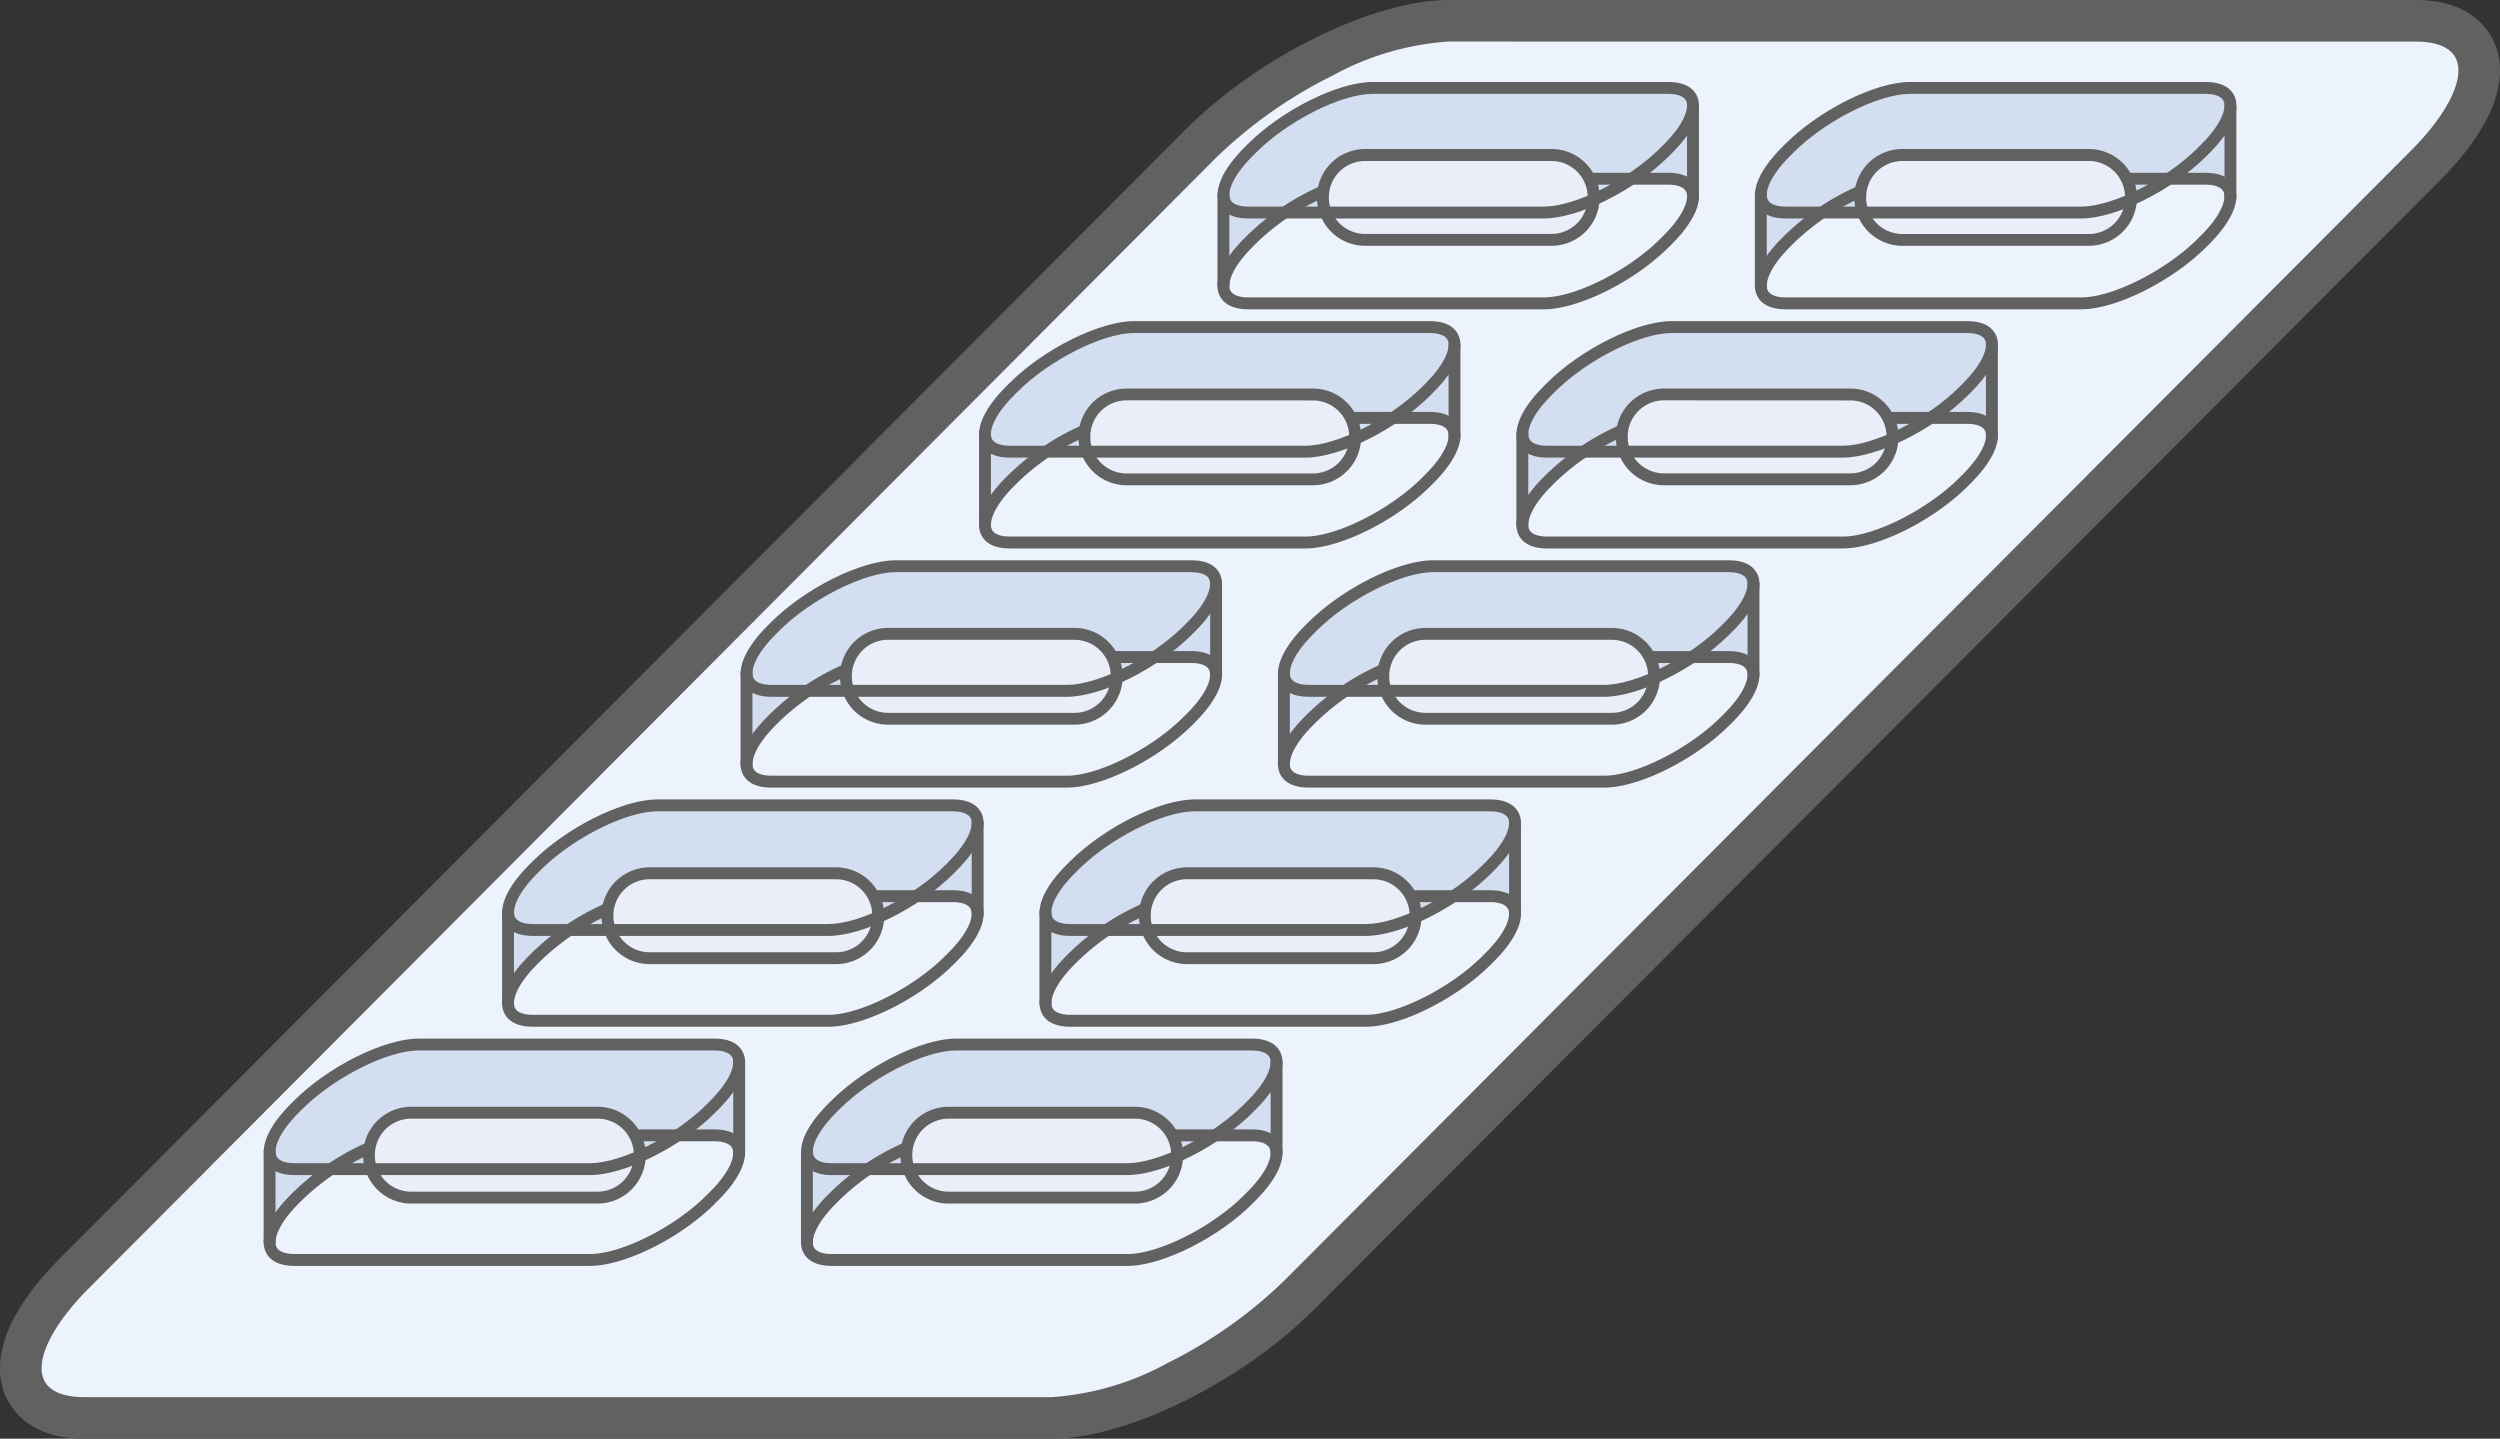 <?xml version="1.0" encoding="UTF-8"?>
<svg xmlns="http://www.w3.org/2000/svg" id="Group_9218" data-name="Group 9218" viewBox="0 0 145.965 84">
  <rect x="0" y="0" width="145.965" height="84" fill="#333333" stroke="none"/>
  <defs>
    <clipPath id="clip-path">
      <rect id="Rectangle_1494" data-name="Rectangle 1494" width="145.965" height="84" fill="none"></rect>
    </clipPath>
    <clipPath id="clip-path-3">
      <rect id="Rectangle_1483" data-name="Rectangle 1483" width="27.419" height="11.538" transform="translate(15.739 60.984)" fill="none"></rect>
    </clipPath>
    <clipPath id="clip-path-4">
      <rect id="Rectangle_1484" data-name="Rectangle 1484" width="27.419" height="11.538" transform="translate(47.114 60.984)" fill="none"></rect>
    </clipPath>
    <clipPath id="clip-path-5">
      <rect id="Rectangle_1485" data-name="Rectangle 1485" width="27.419" height="11.538" transform="translate(29.662 47.022)" fill="none"></rect>
    </clipPath>
    <clipPath id="clip-path-6">
      <rect id="Rectangle_1486" data-name="Rectangle 1486" width="27.419" height="11.538" transform="translate(61.037 47.022)" fill="none"></rect>
    </clipPath>
    <clipPath id="clip-path-7">
      <rect id="Rectangle_1487" data-name="Rectangle 1487" width="27.419" height="11.538" transform="translate(43.585 33.059)" fill="none"></rect>
    </clipPath>
    <clipPath id="clip-path-8">
      <rect id="Rectangle_1488" data-name="Rectangle 1488" width="27.419" height="11.538" transform="translate(74.961 33.059)" fill="none"></rect>
    </clipPath>
    <clipPath id="clip-path-9">
      <rect id="Rectangle_1489" data-name="Rectangle 1489" width="27.419" height="11.538" transform="translate(57.508 19.096)" fill="none"></rect>
    </clipPath>
    <clipPath id="clip-path-10">
      <rect id="Rectangle_1490" data-name="Rectangle 1490" width="27.42" height="11.538" transform="translate(88.883 19.096)" fill="none"></rect>
    </clipPath>
    <clipPath id="clip-path-11">
      <rect id="Rectangle_1491" data-name="Rectangle 1491" width="27.419" height="11.538" transform="translate(71.431 5.133)" fill="none"></rect>
    </clipPath>
    <clipPath id="clip-path-12">
      <rect id="Rectangle_1492" data-name="Rectangle 1492" width="27.42" height="11.538" transform="translate(102.806 5.133)" fill="none"></rect>
    </clipPath>
  </defs>
  <g id="Group_9217" data-name="Group 9217" clip-path="url(#clip-path)">
    <g id="Group_9216" data-name="Group 9216">
      <g id="Group_9215" data-name="Group 9215" clip-path="url(#clip-path)">
        <path id="Path_23212" data-name="Path 23212" d="M70.7,9.026c3.809-3.82,10.043-6.945,13.852-6.945h56.477c3.809,0,3.809,3.125,0,6.945L75.267,74.974c-3.809,3.819-10.042,6.946-13.851,6.946H4.938c-3.809,0-3.809-3.127,0-6.946Z" fill="#edf3fc"></path>
        <g id="Group_9187" data-name="Group 9187" style="mix-blend-mode: multiply;isolation: isolate">
          <g id="Group_9186" data-name="Group 9186">
            <g id="Group_9185" data-name="Group 9185" clip-path="url(#clip-path-3)">
              <path id="Path_23213" data-name="Path 23213" d="M41.7,60.984H24.453c-1.944,0-5.124,1.595-7.068,3.544l-.188.188a4.126,4.126,0,0,0-1.457,2.5v5.3h.014a4.051,4.051,0,0,1,1.443-2.5l.188-.189a12.873,12.873,0,0,1,1.935-1.57H34.445a10.562,10.562,0,0,0,5.117-1.973H41.7c.972,0,1.458.4,1.458,1.041v-5.3c0-.643-.485-1.043-1.458-1.043" fill="#d3def1"></path>
              <path id="Path_23214" data-name="Path 23214" d="M43.158,67.331v0Z" fill="#e5f0f7"></path>
            </g>
          </g>
        </g>
        <g id="Group_9190" data-name="Group 9190" style="mix-blend-mode: multiply;isolation: isolate">
          <g id="Group_9189" data-name="Group 9189">
            <g id="Group_9188" data-name="Group 9188" clip-path="url(#clip-path-4)">
              <path id="Path_23215" data-name="Path 23215" d="M73.076,60.984H55.828c-1.944,0-5.124,1.595-7.068,3.544l-.188.188a4.126,4.126,0,0,0-1.457,2.5v5.3h.014a4.051,4.051,0,0,1,1.443-2.5l.188-.189a12.873,12.873,0,0,1,1.935-1.57H65.82a10.562,10.562,0,0,0,5.117-1.973h2.139c.972,0,1.458.4,1.458,1.041v-5.3c0-.643-.485-1.043-1.458-1.043" fill="#d3def1"></path>
              <path id="Path_23216" data-name="Path 23216" d="M74.534,67.331v0Z" fill="#e5f0f7"></path>
            </g>
          </g>
        </g>
        <g id="Group_9193" data-name="Group 9193" style="mix-blend-mode: multiply;isolation: isolate">
          <g id="Group_9192" data-name="Group 9192">
            <g id="Group_9191" data-name="Group 9191" clip-path="url(#clip-path-5)">
              <path id="Path_23217" data-name="Path 23217" d="M55.624,47.022H38.376c-1.944,0-5.124,1.6-7.068,3.544l-.188.188a4.126,4.126,0,0,0-1.457,2.5v5.3h.014a4.053,4.053,0,0,1,1.443-2.5l.188-.189A12.868,12.868,0,0,1,33.243,54.3H48.368a10.562,10.562,0,0,0,5.117-1.973h2.139c.972,0,1.458.4,1.458,1.041v-5.3c0-.643-.485-1.042-1.458-1.042" fill="#d3def1"></path>
              <path id="Path_23218" data-name="Path 23218" d="M57.081,53.368v0Z" fill="#e5f0f7"></path>
            </g>
          </g>
        </g>
        <g id="Group_9196" data-name="Group 9196" style="mix-blend-mode: multiply;isolation: isolate">
          <g id="Group_9195" data-name="Group 9195">
            <g id="Group_9194" data-name="Group 9194" clip-path="url(#clip-path-6)">
              <path id="Path_23219" data-name="Path 23219" d="M87,47.022H69.751c-1.944,0-5.124,1.6-7.068,3.544l-.188.188a4.126,4.126,0,0,0-1.457,2.5v5.3h.014a4.053,4.053,0,0,1,1.443-2.5l.188-.189A12.869,12.869,0,0,1,64.618,54.3H79.743a10.562,10.562,0,0,0,5.117-1.973H87c.972,0,1.458.4,1.458,1.041v-5.3c0-.643-.485-1.042-1.458-1.042" fill="#d3def1"></path>
              <path id="Path_23220" data-name="Path 23220" d="M88.457,53.368v0Z" fill="#e5f0f7"></path>
            </g>
          </g>
        </g>
        <g id="Group_9199" data-name="Group 9199" style="mix-blend-mode: multiply;isolation: isolate">
          <g id="Group_9198" data-name="Group 9198">
            <g id="Group_9197" data-name="Group 9197" clip-path="url(#clip-path-7)">
              <path id="Path_23221" data-name="Path 23221" d="M69.547,33.059H52.3c-1.944,0-5.124,1.6-7.068,3.544l-.188.188a4.126,4.126,0,0,0-1.457,2.5v5.3H43.6a4.051,4.051,0,0,1,1.443-2.5l.188-.189a12.874,12.874,0,0,1,1.935-1.57H62.291a10.562,10.562,0,0,0,5.117-1.973h2.139c.972,0,1.458.4,1.458,1.041V34.1c0-.644-.485-1.043-1.458-1.043" fill="#d3def1"></path>
              <path id="Path_23222" data-name="Path 23222" d="M71,39.4v0Z" fill="#e5f0f7"></path>
            </g>
          </g>
        </g>
        <g id="Group_9202" data-name="Group 9202" style="mix-blend-mode: multiply;isolation: isolate">
          <g id="Group_9201" data-name="Group 9201">
            <g id="Group_9200" data-name="Group 9200" clip-path="url(#clip-path-8)">
              <path id="Path_23223" data-name="Path 23223" d="M100.922,33.059H83.674c-1.944,0-5.124,1.6-7.068,3.544l-.188.188a4.126,4.126,0,0,0-1.457,2.5v5.3h.014a4.051,4.051,0,0,1,1.443-2.5l.188-.189a12.874,12.874,0,0,1,1.935-1.57H93.666a10.562,10.562,0,0,0,5.117-1.973h2.139c.972,0,1.458.4,1.458,1.041V34.1c0-.644-.485-1.043-1.458-1.043" fill="#d3def1"></path>
              <path id="Path_23224" data-name="Path 23224" d="M102.38,39.4v0Z" fill="#e5f0f7"></path>
            </g>
          </g>
        </g>
        <g id="Group_9205" data-name="Group 9205" style="mix-blend-mode: multiply;isolation: isolate">
          <g id="Group_9204" data-name="Group 9204">
            <g id="Group_9203" data-name="Group 9203" clip-path="url(#clip-path-9)">
              <path id="Path_23225" data-name="Path 23225" d="M83.47,19.1H66.222c-1.944,0-5.124,1.595-7.068,3.544l-.188.188a4.131,4.131,0,0,0-1.457,2.5v5.3h.014a4.053,4.053,0,0,1,1.443-2.5l.188-.189a12.931,12.931,0,0,1,1.935-1.569H76.214A10.562,10.562,0,0,0,81.331,24.4H83.47c.972,0,1.458.4,1.458,1.041v-5.3c0-.642-.485-1.042-1.458-1.042" fill="#d3def1"></path>
              <path id="Path_23226" data-name="Path 23226" d="M84.927,25.442v0Z" fill="#e5f0f7"></path>
            </g>
          </g>
        </g>
        <g id="Group_9208" data-name="Group 9208" style="mix-blend-mode: multiply;isolation: isolate">
          <g id="Group_9207" data-name="Group 9207">
            <g id="Group_9206" data-name="Group 9206" clip-path="url(#clip-path-10)">
              <path id="Path_23227" data-name="Path 23227" d="M114.845,19.1H97.6c-1.944,0-5.124,1.595-7.068,3.544l-.188.188a4.131,4.131,0,0,0-1.457,2.5v5.3H88.9a4.053,4.053,0,0,1,1.443-2.5l.188-.189a12.931,12.931,0,0,1,1.935-1.569h15.125a10.562,10.562,0,0,0,5.117-1.973h2.139c.972,0,1.458.4,1.458,1.041v-5.3c0-.642-.485-1.042-1.458-1.042" fill="#d3def1"></path>
              <path id="Path_23228" data-name="Path 23228" d="M116.3,25.442v0Z" fill="#e5f0f7"></path>
            </g>
          </g>
        </g>
        <g id="Group_9211" data-name="Group 9211" style="mix-blend-mode: multiply;isolation: isolate">
          <g id="Group_9210" data-name="Group 9210">
            <g id="Group_9209" data-name="Group 9209" clip-path="url(#clip-path-11)">
              <path id="Path_23229" data-name="Path 23229" d="M97.393,5.133H80.145c-1.944,0-5.124,1.6-7.069,3.544l-.187.188a4.131,4.131,0,0,0-1.457,2.5v5.3h.014a4.051,4.051,0,0,1,1.443-2.5l.187-.189a12.883,12.883,0,0,1,1.936-1.57H90.137a10.562,10.562,0,0,0,5.117-1.973h2.139c.972,0,1.458.4,1.458,1.041v-5.3c0-.643-.485-1.043-1.458-1.043" fill="#d3def1"></path>
              <path id="Path_23230" data-name="Path 23230" d="M98.85,11.479v0Z" fill="#e5f0f7"></path>
            </g>
          </g>
        </g>
        <g id="Group_9214" data-name="Group 9214" style="mix-blend-mode: multiply;isolation: isolate">
          <g id="Group_9213" data-name="Group 9213">
            <g id="Group_9212" data-name="Group 9212" clip-path="url(#clip-path-12)">
              <path id="Path_23231" data-name="Path 23231" d="M128.768,5.133H111.52c-1.944,0-5.124,1.6-7.068,3.544l-.188.188a4.131,4.131,0,0,0-1.457,2.5v5.3h.014a4.051,4.051,0,0,1,1.443-2.5l.188-.189a12.873,12.873,0,0,1,1.935-1.57h15.125a10.562,10.562,0,0,0,5.117-1.973h2.139c.972,0,1.458.4,1.458,1.041v-5.3c0-.643-.485-1.043-1.458-1.043" fill="#d3def1"></path>
              <path id="Path_23232" data-name="Path 23232" d="M130.226,11.479v0Z" fill="#e5f0f7"></path>
            </g>
          </g>
        </g>
        <path id="Path_23233" data-name="Path 23233" d="M84.549,1.734h56.477c2,0,2.753.806,3.034,1.482.607,1.462-.409,3.669-2.788,6.055L75.513,75.219c-3.876,3.886-10.2,7.048-14.1,7.048H4.938c-2,0-2.753-.806-3.033-1.483-.607-1.463.409-3.67,2.788-6.055L70.451,8.781C74.326,4.9,80.65,1.734,84.549,1.734ZM61.416,81.573a16.325,16.325,0,0,0,6.77-2,26.91,26.91,0,0,0,6.835-4.84L140.78,8.781c2.107-2.113,3.118-4.143,2.638-5.3-.362-.872-1.5-1.054-2.393-1.054H84.549a16.33,16.33,0,0,0-6.77,2,26.887,26.887,0,0,0-6.836,4.84L5.184,75.219c-2.107,2.113-3.118,4.143-2.638,5.3.362.872,1.5,1.055,2.392,1.055Z" fill="#626161"></path>
        <path id="Path_23234" data-name="Path 23234" d="M90.137,18.059H72.889c-1.114,0-1.542-.468-1.705-.861-.337-.813.195-2.006,1.459-3.275l.188-.188a14.394,14.394,0,0,1,4.292-2.882.347.347,0,1,1,.277.636,13.675,13.675,0,0,0-4.078,2.736l-.188.188c-1.227,1.231-1.472,2.126-1.31,2.518.156.377.734.433,1.064.433H90.137c1.838,0,4.962-1.576,6.821-3.442l.188-.188c1.227-1.23,1.472-2.126,1.31-2.518-.156-.377-.734-.433-1.064-.433h-4.6a.347.347,0,1,1,0-.694h4.6c1.114,0,1.542.468,1.705.861.337.813-.195,2.006-1.459,3.275l-.188.188C95.447,16.423,92.166,18.059,90.137,18.059Z" fill="#626161"></path>
        <path id="Path_23235" data-name="Path 23235" d="M76.214,32.022H58.966c-1.114,0-1.542-.468-1.705-.861-.337-.813.195-2.006,1.459-3.275l.188-.188a14.425,14.425,0,0,1,4.3-2.883.347.347,0,0,1,.278.636A13.706,13.706,0,0,0,59.4,28.188l-.188.188c-1.227,1.231-1.472,2.126-1.31,2.518.156.377.734.433,1.064.433H76.214c1.838,0,4.962-1.576,6.822-3.442l.188-.188c1.227-1.23,1.472-2.126,1.309-2.518-.156-.377-.733-.433-1.063-.433H78.862a.347.347,0,1,1,0-.694H83.47c1.113,0,1.541.468,1.7.861.337.813-.194,2.007-1.459,3.275l-.188.188C81.524,30.386,78.243,32.022,76.214,32.022Z" fill="#626161"></path>
        <path id="Path_23236" data-name="Path 23236" d="M62.291,45.985H45.043c-1.114,0-1.542-.468-1.705-.861-.337-.813.195-2.006,1.459-3.275l.188-.188a14.4,14.4,0,0,1,4.3-2.884.347.347,0,0,1,.277.636,13.882,13.882,0,0,0-4.083,2.738l-.188.188c-1.227,1.231-1.472,2.126-1.31,2.518.156.377.734.433,1.064.433H62.291c1.838,0,4.962-1.576,6.821-3.442l.188-.188c1.227-1.23,1.472-2.126,1.31-2.518-.157-.377-.734-.433-1.064-.433H64.931a.347.347,0,0,1,0-.694h4.615c1.114,0,1.542.468,1.705.861.337.813-.195,2.006-1.459,3.275l-.188.188C67.6,44.349,64.32,45.985,62.291,45.985Z" fill="#626161"></path>
        <path id="Path_23237" data-name="Path 23237" d="M48.368,59.947H31.12c-1.114,0-1.542-.468-1.705-.861-.337-.813.195-2.006,1.459-3.275l.188-.188a14.37,14.37,0,0,1,4.3-2.885.347.347,0,0,1,.277.636,13.851,13.851,0,0,0-4.087,2.739l-.188.188c-1.227,1.231-1.472,2.126-1.31,2.518.156.377.734.433,1.064.433H48.368c1.838,0,4.962-1.576,6.821-3.442l.188-.188c1.227-1.23,1.472-2.126,1.31-2.518-.157-.377-.734-.433-1.064-.433H51a.347.347,0,1,1,0-.694h4.624c1.114,0,1.542.468,1.705.861.337.813-.195,2.006-1.459,3.275l-.188.188C53.678,58.311,50.4,59.947,48.368,59.947Z" fill="#626161"></path>
        <path id="Path_23238" data-name="Path 23238" d="M34.445,73.911H17.2c-1.114,0-1.542-.468-1.705-.861-.337-.813.195-2.006,1.459-3.275l.188-.188a14.4,14.4,0,0,1,4.3-2.886.347.347,0,0,1,.277.636,13.881,13.881,0,0,0-4.089,2.74l-.188.188c-1.227,1.231-1.472,2.126-1.31,2.518.156.377.734.433,1.064.433H34.445c1.838,0,4.962-1.576,6.822-3.442l.188-.188c1.227-1.23,1.472-2.126,1.309-2.518-.156-.377-.733-.433-1.063-.433H37.069a.347.347,0,1,1,0-.694H41.7c1.113,0,1.541.468,1.7.861.337.813-.194,2.007-1.459,3.275l-.188.188C39.755,72.275,36.474,73.911,34.445,73.911Z" fill="#626161"></path>
        <path id="Path_23239" data-name="Path 23239" d="M121.513,18.059H104.265c-1.114,0-1.542-.468-1.705-.861-.337-.813.195-2.006,1.459-3.275l.188-.188a14.394,14.394,0,0,1,4.292-2.882.347.347,0,1,1,.277.636,13.675,13.675,0,0,0-4.078,2.736l-.188.188c-1.227,1.231-1.472,2.126-1.31,2.518.156.377.734.433,1.064.433h17.248c1.838,0,4.962-1.576,6.821-3.442l.188-.188c1.227-1.23,1.472-2.126,1.31-2.518-.156-.377-.734-.433-1.064-.433h-4.6a.347.347,0,1,1,0-.694h4.6c1.114,0,1.542.468,1.705.861.337.813-.195,2.006-1.459,3.275l-.188.188C126.823,16.423,123.542,18.059,121.513,18.059Z" fill="#626161"></path>
        <path id="Path_23240" data-name="Path 23240" d="M107.59,32.022H90.342c-1.114,0-1.542-.468-1.705-.861-.337-.813.195-2.006,1.459-3.275l.188-.188a14.424,14.424,0,0,1,4.293-2.883.347.347,0,1,1,.278.636,13.905,13.905,0,0,0-4.08,2.737l-.188.188c-1.227,1.231-1.472,2.126-1.31,2.518.156.377.734.433,1.064.433H107.59c1.838,0,4.962-1.576,6.821-3.442l.188-.188c1.227-1.23,1.472-2.126,1.31-2.518-.156-.377-.734-.433-1.064-.433h-4.607a.347.347,0,1,1,0-.694h4.607c1.114,0,1.542.468,1.705.861.337.813-.195,2.006-1.459,3.275l-.188.188C112.9,30.386,109.619,32.022,107.59,32.022Z" fill="#626161"></path>
        <path id="Path_23241" data-name="Path 23241" d="M93.666,45.985H76.418c-1.114,0-1.542-.468-1.705-.861-.337-.813.195-2.006,1.459-3.275l.188-.188a14.393,14.393,0,0,1,4.3-2.884.347.347,0,1,1,.277.636,13.875,13.875,0,0,0-4.084,2.738l-.188.188c-1.227,1.231-1.472,2.126-1.31,2.518.156.377.734.433,1.064.433H93.666c1.838,0,4.962-1.576,6.822-3.442l.188-.188c1.227-1.23,1.472-2.126,1.31-2.518-.157-.377-.734-.433-1.064-.433H96.306a.347.347,0,0,1,0-.694h4.616c1.114,0,1.542.468,1.705.861.337.813-.195,2.006-1.459,3.275l-.188.188C98.976,44.349,95.695,45.985,93.666,45.985Z" fill="#626161"></path>
        <path id="Path_23242" data-name="Path 23242" d="M79.744,59.947H62.5c-1.114,0-1.542-.468-1.705-.861-.337-.813.195-2.006,1.459-3.275l.188-.188a14.416,14.416,0,0,1,4.3-2.885.347.347,0,1,1,.277.636,13.9,13.9,0,0,0-4.086,2.739l-.188.188c-1.227,1.231-1.472,2.126-1.31,2.518.156.377.734.433,1.064.433H79.744c1.838,0,4.962-1.576,6.821-3.442l.188-.188c1.227-1.23,1.472-2.126,1.31-2.518-.157-.377-.734-.433-1.064-.433H82.375a.347.347,0,1,1,0-.694H87c1.114,0,1.542.468,1.705.861.337.813-.195,2.006-1.46,3.275l-.188.188C85.054,58.311,81.773,59.947,79.744,59.947Z" fill="#626161"></path>
        <path id="Path_23243" data-name="Path 23243" d="M65.821,73.911H48.573c-1.114,0-1.542-.468-1.705-.861-.337-.813.195-2.006,1.459-3.275l.187-.188a14.393,14.393,0,0,1,4.3-2.886.347.347,0,1,1,.277.636,13.673,13.673,0,0,0-4.09,2.74l-.187.188c-1.228,1.232-1.473,2.127-1.31,2.519.156.377.734.433,1.064.433H65.821c1.837,0,4.961-1.576,6.821-3.442l.188-.188c1.227-1.23,1.472-2.126,1.31-2.518-.156-.377-.734-.433-1.064-.433H68.444a.347.347,0,0,1,0-.694h4.632c1.114,0,1.542.468,1.705.861.337.813-.195,2.006-1.459,3.275l-.188.188C71.13,72.275,67.849,73.911,65.821,73.911Z" fill="#626161"></path>
        <path id="Line_54" data-name="Line 54" d="M0,5.65A.347.347,0,0,1-.347,5.3V0A.347.347,0,0,1,0-.347.347.347,0,0,1,.347,0V5.3A.347.347,0,0,1,0,5.65Z" transform="translate(43.158 62.028)" fill="#626161"></path>
        <path id="Line_55" data-name="Line 55" d="M0,5.539a.347.347,0,0,1-.347-.347V0A.347.347,0,0,1,0-.347.347.347,0,0,1,.347,0V5.192A.347.347,0,0,1,0,5.539Z" transform="translate(47.114 67.331)" fill="#626161"></path>
        <path id="Line_56" data-name="Line 56" d="M0,5.65A.347.347,0,0,1-.347,5.3V0A.347.347,0,0,1,0-.347.347.347,0,0,1,.347,0V5.3A.347.347,0,0,1,0,5.65Z" transform="translate(74.534 62.028)" fill="#626161"></path>
        <path id="Line_57" data-name="Line 57" d="M0,5.65A.347.347,0,0,1-.347,5.3V0A.347.347,0,0,1,0-.347.347.347,0,0,1,.347,0V5.3A.347.347,0,0,1,0,5.65Z" transform="translate(15.739 67.22)" fill="#626161"></path>
        <path id="Line_58" data-name="Line 58" d="M0,5.65A.347.347,0,0,1-.347,5.3V0A.347.347,0,0,1,0-.347.347.347,0,0,1,.347,0V5.3A.347.347,0,0,1,0,5.65Z" transform="translate(29.662 53.258)" fill="#626161"></path>
        <path id="Line_59" data-name="Line 59" d="M0,5.65A.347.347,0,0,1-.347,5.3V0A.347.347,0,0,1,0-.347.347.347,0,0,1,.347,0V5.3A.347.347,0,0,1,0,5.65Z" transform="translate(57.081 48.064)" fill="#626161"></path>
        <path id="Line_60" data-name="Line 60" d="M0,5.65A.347.347,0,0,1-.347,5.3V0A.347.347,0,0,1,0-.347.347.347,0,0,1,.347,0V5.3A.347.347,0,0,1,0,5.65Z" transform="translate(61.037 53.257)" fill="#626161"></path>
        <path id="Line_61" data-name="Line 61" d="M0,5.649A.347.347,0,0,1-.347,5.3V0A.347.347,0,0,1,0-.347.347.347,0,0,1,.347,0V5.3A.347.347,0,0,1,0,5.649Z" transform="translate(88.457 48.064)" fill="#626161"></path>
        <path id="Line_62" data-name="Line 62" d="M0,5.65A.347.347,0,0,1-.347,5.3V0A.347.347,0,0,1,0-.347.347.347,0,0,1,.347,0V5.3A.347.347,0,0,1,0,5.65Z" transform="translate(71.004 34.1)" fill="#626161"></path>
        <path id="Line_63" data-name="Line 63" d="M0,5.652a.347.347,0,0,1-.347-.347V0A.347.347,0,0,1,0-.347.347.347,0,0,1,.347,0V5.305A.347.347,0,0,1,0,5.652Z" transform="translate(74.961 39.293)" fill="#626161"></path>
        <path id="Line_64" data-name="Line 64" d="M0,5.65A.347.347,0,0,1-.347,5.3V0A.347.347,0,0,1,0-.347.347.347,0,0,1,.347,0V5.3A.347.347,0,0,1,0,5.65Z" transform="translate(102.38 34.101)" fill="#626161"></path>
        <path id="Line_65" data-name="Line 65" d="M0,5.65A.347.347,0,0,1-.347,5.3V0A.347.347,0,0,1,0-.347.347.347,0,0,1,.347,0V5.3A.347.347,0,0,1,0,5.65Z" transform="translate(43.585 39.296)" fill="#626161"></path>
        <path id="Line_66" data-name="Line 66" d="M0,5.678a.347.347,0,0,1-.347-.347V0A.347.347,0,0,1,0-.347.347.347,0,0,1,.347,0V5.331A.347.347,0,0,1,0,5.678Z" transform="translate(57.508 25.303)" fill="#626161"></path>
        <path id="Line_67" data-name="Line 67" d="M0,5.652a.347.347,0,0,1-.347-.347V0A.347.347,0,0,1,0-.347.347.347,0,0,1,.347,0V5.305A.347.347,0,0,1,0,5.652Z" transform="translate(84.922 20.201)" fill="#626161"></path>
        <path id="Line_68" data-name="Line 68" d="M0,5.639a.347.347,0,0,1-.347-.347V0A.347.347,0,0,1,0-.347.347.347,0,0,1,.347,0V5.292A.347.347,0,0,1,0,5.639Z" transform="translate(88.883 25.341)" fill="#626161"></path>
        <path id="Line_69" data-name="Line 69" d="M0,5.652A.347.347,0,0,1-.347,5.3V0A.347.347,0,0,1,0-.347.347.347,0,0,1,.348,0v5.3A.347.347,0,0,1,0,5.652Z" transform="translate(116.297 20.201)" fill="#626161"></path>
        <path id="Line_70" data-name="Line 70" d="M0,5.64a.347.347,0,0,1-.347-.347V0A.347.347,0,0,1,0-.347.347.347,0,0,1,.347,0V5.293A.347.347,0,0,1,0,5.64Z" transform="translate(98.846 6.233)" fill="#626161"></path>
        <path id="Line_71" data-name="Line 71" d="M0,5.64a.347.347,0,0,1-.347-.347V0A.347.347,0,0,1,0-.347.347.347,0,0,1,.347,0V5.293A.347.347,0,0,1,0,5.64Z" transform="translate(130.226 6.233)" fill="#626161"></path>
        <path id="Line_72" data-name="Line 72" d="M0,5.68a.347.347,0,0,1-.347-.347V0A.347.347,0,0,1,0-.347.347.347,0,0,1,.347,0V5.333A.347.347,0,0,1,0,5.68Z" transform="translate(102.807 11.338)" fill="#626161"></path>
        <path id="Line_73" data-name="Line 73" d="M0,5.65A.347.347,0,0,1-.347,5.3V0A.347.347,0,0,1,0-.347.347.347,0,0,1,.347,0V5.3A.347.347,0,0,1,0,5.65Z" transform="translate(71.431 11.368)" fill="#626161"></path>
        <path id="Path_23244" data-name="Path 23244" d="M93.046,11.537a2.471,2.471,0,0,1-2.46,2.468H79.7a2.471,2.471,0,0,1-2.46-2.468v-.023A2.47,2.47,0,0,1,79.7,9.048h10.89a2.47,2.47,0,0,1,2.46,2.466Z" fill="#e9eef8"></path>
        <path id="Path_23245" data-name="Path 23245" d="M90.586,14.352H79.7a2.814,2.814,0,0,1-2.807-2.815v-.023A2.813,2.813,0,0,1,79.7,8.7h10.89a2.813,2.813,0,0,1,2.807,2.813v.023A2.814,2.814,0,0,1,90.586,14.352ZM79.7,9.4a2.118,2.118,0,0,0-2.113,2.119v.023A2.119,2.119,0,0,0,79.7,13.658h10.89A2.119,2.119,0,0,0,92.7,11.537v-.023A2.118,2.118,0,0,0,90.586,9.4Z" fill="#626161"></path>
        <path id="Path_23246" data-name="Path 23246" d="M124.421,11.537a2.471,2.471,0,0,1-2.46,2.468h-10.89a2.471,2.471,0,0,1-2.46-2.468v-.023a2.47,2.47,0,0,1,2.46-2.466h10.89a2.47,2.47,0,0,1,2.46,2.466Z" fill="#e9eef8"></path>
        <path id="Path_23247" data-name="Path 23247" d="M121.961,14.352h-10.89a2.814,2.814,0,0,1-2.807-2.815v-.023A2.813,2.813,0,0,1,111.071,8.7h10.89a2.813,2.813,0,0,1,2.807,2.813v.023A2.814,2.814,0,0,1,121.961,14.352ZM111.071,9.4a2.118,2.118,0,0,0-2.113,2.119v.023a2.119,2.119,0,0,0,2.113,2.121h10.89a2.119,2.119,0,0,0,2.113-2.121v-.023A2.118,2.118,0,0,0,121.961,9.4Z" fill="#626161"></path>
        <path id="Path_23248" data-name="Path 23248" d="M79.123,25.518a2.471,2.471,0,0,1-2.46,2.467H65.773a2.471,2.471,0,0,1-2.46-2.467V25.5a2.471,2.471,0,0,1,2.46-2.467h10.89a2.471,2.471,0,0,1,2.46,2.467Z" fill="#e9eef8"></path>
        <path id="Path_23249" data-name="Path 23249" d="M76.663,28.332H65.773a2.814,2.814,0,0,1-2.807-2.814V25.5a2.814,2.814,0,0,1,2.807-2.814h10.89A2.814,2.814,0,0,1,79.47,25.5v.023A2.814,2.814,0,0,1,76.663,28.332Zm-10.89-4.957A2.119,2.119,0,0,0,63.66,25.5v.023a2.119,2.119,0,0,0,2.113,2.12h10.89a2.119,2.119,0,0,0,2.113-2.12V25.5a2.119,2.119,0,0,0-2.113-2.12Z" fill="#626161"></path>
        <path id="Path_23250" data-name="Path 23250" d="M110.5,25.518a2.471,2.471,0,0,1-2.46,2.467H97.148a2.471,2.471,0,0,1-2.46-2.467V25.5a2.471,2.471,0,0,1,2.46-2.467h10.89A2.471,2.471,0,0,1,110.5,25.5Z" fill="#e9eef8"></path>
        <path id="Path_23251" data-name="Path 23251" d="M108.038,28.332H97.148a2.814,2.814,0,0,1-2.807-2.814V25.5a2.814,2.814,0,0,1,2.807-2.814h10.89a2.814,2.814,0,0,1,2.807,2.814v.023A2.814,2.814,0,0,1,108.038,28.332Zm-10.89-4.957a2.119,2.119,0,0,0-2.113,2.12v.023a2.119,2.119,0,0,0,2.113,2.12h10.89a2.119,2.119,0,0,0,2.113-2.12V25.5a2.119,2.119,0,0,0-2.113-2.12Z" fill="#626161"></path>
        <path id="Path_23252" data-name="Path 23252" d="M65.2,39.5a2.471,2.471,0,0,1-2.46,2.467H51.85A2.472,2.472,0,0,1,49.389,39.5v-.023a2.472,2.472,0,0,1,2.461-2.467H62.74a2.471,2.471,0,0,1,2.46,2.467Z" fill="#e9eef8"></path>
        <path id="Path_23253" data-name="Path 23253" d="M62.74,42.311H51.85A2.814,2.814,0,0,1,49.042,39.5v-.023A2.814,2.814,0,0,1,51.85,36.66H62.74a2.814,2.814,0,0,1,2.807,2.814V39.5A2.814,2.814,0,0,1,62.74,42.311ZM51.85,37.354a2.119,2.119,0,0,0-2.114,2.12V39.5a2.119,2.119,0,0,0,2.114,2.12H62.74a2.119,2.119,0,0,0,2.113-2.12v-.023a2.119,2.119,0,0,0-2.113-2.12Z" fill="#626161"></path>
        <path id="Path_23254" data-name="Path 23254" d="M96.575,39.5a2.471,2.471,0,0,1-2.46,2.467H83.225a2.471,2.471,0,0,1-2.46-2.467v-.023a2.471,2.471,0,0,1,2.46-2.467h10.89a2.471,2.471,0,0,1,2.46,2.467Z" fill="#e9eef8"></path>
        <path id="Path_23255" data-name="Path 23255" d="M94.115,42.311H83.225A2.814,2.814,0,0,1,80.418,39.5v-.023a2.814,2.814,0,0,1,2.807-2.814h10.89a2.814,2.814,0,0,1,2.807,2.814V39.5A2.814,2.814,0,0,1,94.115,42.311Zm-10.89-4.957a2.119,2.119,0,0,0-2.113,2.12V39.5a2.119,2.119,0,0,0,2.113,2.12h10.89a2.119,2.119,0,0,0,2.113-2.12v-.023a2.119,2.119,0,0,0-2.113-2.12Z" fill="#626161"></path>
        <path id="Path_23256" data-name="Path 23256" d="M51.277,53.478a2.471,2.471,0,0,1-2.46,2.466H37.926a2.472,2.472,0,0,1-2.46-2.466v-.023a2.472,2.472,0,0,1,2.46-2.468H48.817a2.472,2.472,0,0,1,2.46,2.468Z" fill="#e9eef8"></path>
        <path id="Path_23257" data-name="Path 23257" d="M48.817,56.291H37.926a2.813,2.813,0,0,1-2.807-2.813v-.023a2.814,2.814,0,0,1,2.807-2.815H48.817a2.814,2.814,0,0,1,2.807,2.815v.023A2.813,2.813,0,0,1,48.817,56.291ZM37.926,51.334a2.119,2.119,0,0,0-2.113,2.121v.023A2.118,2.118,0,0,0,37.926,55.6H48.817a2.118,2.118,0,0,0,2.113-2.119v-.023a2.119,2.119,0,0,0-2.113-2.121Z" fill="#626161"></path>
        <path id="Path_23258" data-name="Path 23258" d="M82.652,53.478a2.471,2.471,0,0,1-2.46,2.466H69.3a2.471,2.471,0,0,1-2.46-2.466v-.023a2.472,2.472,0,0,1,2.46-2.468h10.89a2.472,2.472,0,0,1,2.46,2.468Z" fill="#e9eef8"></path>
        <path id="Path_23259" data-name="Path 23259" d="M80.192,56.291H69.3A2.813,2.813,0,0,1,66.5,53.478v-.023A2.814,2.814,0,0,1,69.3,50.64h10.89A2.814,2.814,0,0,1,83,53.455v.023A2.813,2.813,0,0,1,80.192,56.291ZM69.3,51.334a2.119,2.119,0,0,0-2.113,2.121v.023A2.118,2.118,0,0,0,69.3,55.6h10.89a2.118,2.118,0,0,0,2.113-2.119v-.023a2.119,2.119,0,0,0-2.113-2.121Z" fill="#626161"></path>
        <path id="Path_23260" data-name="Path 23260" d="M37.354,67.457a2.471,2.471,0,0,1-2.46,2.467H24a2.471,2.471,0,0,1-2.46-2.467v-.023A2.471,2.471,0,0,1,24,64.967H34.894a2.471,2.471,0,0,1,2.46,2.467Z" fill="#e9eef8"></path>
        <path id="Path_23261" data-name="Path 23261" d="M34.894,70.271H24A2.814,2.814,0,0,1,21.2,67.457v-.023A2.814,2.814,0,0,1,24,64.62H34.894A2.814,2.814,0,0,1,37.7,67.434v.023A2.814,2.814,0,0,1,34.894,70.271ZM24,65.314a2.119,2.119,0,0,0-2.113,2.12v.023A2.119,2.119,0,0,0,24,69.577H34.894a2.119,2.119,0,0,0,2.113-2.12v-.023a2.119,2.119,0,0,0-2.113-2.12Z" fill="#626161"></path>
        <path id="Path_23262" data-name="Path 23262" d="M68.729,67.457a2.471,2.471,0,0,1-2.46,2.467H55.379a2.471,2.471,0,0,1-2.46-2.467v-.023a2.471,2.471,0,0,1,2.46-2.467h10.89a2.471,2.471,0,0,1,2.46,2.467Z" fill="#e9eef8"></path>
        <path id="Path_23263" data-name="Path 23263" d="M66.269,70.271H55.379a2.814,2.814,0,0,1-2.807-2.814v-.023a2.814,2.814,0,0,1,2.807-2.814h10.89a2.814,2.814,0,0,1,2.807,2.814v.023A2.814,2.814,0,0,1,66.269,70.271Zm-10.89-4.957a2.119,2.119,0,0,0-2.113,2.12v.023a2.119,2.119,0,0,0,2.113,2.12h10.89a2.119,2.119,0,0,0,2.113-2.12v-.023a2.119,2.119,0,0,0-2.113-2.12Z" fill="#626161"></path>
        <path id="Path_23264" data-name="Path 23264" d="M90.136,12.756H72.888c-1.113,0-1.541-.468-1.7-.861-.337-.813.194-2.007,1.459-3.275l.188-.189c2.006-2.01,5.287-3.645,7.315-3.645H97.393c1.114,0,1.542.468,1.705.861.337.813-.195,2.006-1.46,3.274l-.189.189C95.444,11.12,92.164,12.756,90.136,12.756ZM80.145,5.48c-1.837,0-4.962,1.576-6.823,3.441l-.188.189c-1.227,1.231-1.472,2.126-1.309,2.519.156.377.733.433,1.063.433H90.136c1.837,0,4.961-1.576,6.822-3.442l.189-.189c1.227-1.23,1.472-2.125,1.31-2.517-.156-.377-.734-.433-1.064-.433Z" fill="#626161"></path>
        <path id="Path_23265" data-name="Path 23265" d="M76.214,26.719H58.965c-1.113,0-1.541-.468-1.7-.861-.337-.813.194-2.007,1.459-3.275l.189-.189c2-2.01,5.285-3.645,7.313-3.645H83.47c1.113,0,1.541.468,1.7.861.337.813-.194,2.006-1.459,3.274l-.188.189C81.522,25.083,78.242,26.719,76.214,26.719Zm-9.992-7.276c-1.838,0-4.962,1.576-6.822,3.441l-.189.189C57.984,24.3,57.739,25.2,57.9,25.592c.156.377.733.433,1.063.433H76.214c1.837,0,4.961-1.576,6.822-3.442l.188-.189c1.227-1.231,1.472-2.126,1.309-2.518-.156-.377-.733-.433-1.063-.433Z" fill="#626161"></path>
        <path id="Path_23266" data-name="Path 23266" d="M62.291,40.682H45.043c-1.113,0-1.541-.468-1.7-.861-.337-.813.194-2.007,1.459-3.275l.188-.189c2.005-2.01,5.286-3.645,7.314-3.645H69.547c1.114,0,1.542.468,1.705.861.337.813-.195,2.006-1.46,3.274l-.188.189C67.6,39.046,64.319,40.682,62.291,40.682ZM52.3,33.406c-1.838,0-4.962,1.576-6.822,3.441l-.188.189c-1.227,1.231-1.472,2.126-1.309,2.519.156.377.733.433,1.063.433H62.291c1.837,0,4.961-1.576,6.822-3.442l.188-.189c1.228-1.231,1.473-2.126,1.31-2.518-.156-.377-.734-.433-1.064-.433Z" fill="#626161"></path>
        <path id="Path_23267" data-name="Path 23267" d="M48.368,54.645H31.12c-1.113,0-1.541-.468-1.7-.861-.337-.813.194-2.007,1.459-3.275l.188-.189c2.005-2.01,5.286-3.645,7.314-3.645H55.624c1.114,0,1.542.468,1.705.861.337.813-.195,2.006-1.46,3.274L55.682,51C53.676,53.009,50.4,54.645,48.368,54.645Zm-9.992-7.276c-1.838,0-4.962,1.576-6.822,3.441L31.366,51c-1.227,1.231-1.472,2.126-1.309,2.519.156.377.733.433,1.063.433H48.368c1.837,0,4.961-1.576,6.822-3.442l.188-.189c1.228-1.231,1.473-2.126,1.31-2.518-.156-.377-.734-.433-1.064-.433Z" fill="#626161"></path>
        <path id="Path_23268" data-name="Path 23268" d="M34.445,68.608H17.2c-1.113,0-1.541-.468-1.7-.861-.337-.813.194-2.007,1.459-3.275l.188-.189c2.005-2.01,5.286-3.645,7.314-3.645H41.7c1.114,0,1.542.468,1.705.861.337.813-.195,2.006-1.46,3.274l-.188.189C39.753,66.972,36.473,68.608,34.445,68.608Zm-9.992-7.276c-1.838,0-4.962,1.576-6.822,3.441l-.188.189c-1.227,1.231-1.472,2.126-1.309,2.519.156.377.733.433,1.063.433H34.445c1.837,0,4.961-1.576,6.822-3.442l.188-.189c1.228-1.231,1.473-2.126,1.31-2.518-.156-.377-.734-.433-1.064-.433Z" fill="#626161"></path>
        <path id="Path_23269" data-name="Path 23269" d="M121.512,12.756H104.264c-1.113,0-1.541-.468-1.7-.861-.337-.813.194-2.007,1.459-3.275l.188-.189c2.005-2.01,5.286-3.645,7.314-3.645h17.248c1.114,0,1.542.468,1.705.861.337.813-.195,2.006-1.46,3.274l-.188.189C126.82,11.12,123.54,12.756,121.512,12.756ZM111.52,5.48c-1.838,0-4.962,1.576-6.822,3.441l-.188.189c-1.227,1.231-1.472,2.126-1.309,2.519.156.377.733.433,1.063.433h17.248c1.837,0,4.961-1.576,6.822-3.442l.188-.189C129.75,7.2,130,6.306,129.832,5.913c-.156-.377-.734-.433-1.064-.433Z" fill="#626161"></path>
        <path id="Path_23270" data-name="Path 23270" d="M107.589,26.719H90.341c-1.113,0-1.541-.468-1.7-.861-.337-.813.194-2.007,1.459-3.275l.188-.189c2.005-2.01,5.286-3.645,7.314-3.645h17.248c1.114,0,1.542.468,1.705.861.337.813-.195,2.006-1.46,3.274l-.188.189C112.9,25.083,109.617,26.719,107.589,26.719ZM97.6,19.443c-1.838,0-4.962,1.576-6.822,3.441l-.188.189C89.36,24.3,89.115,25.2,89.278,25.592c.156.377.733.433,1.063.433h17.248c1.837,0,4.961-1.576,6.822-3.442l.188-.189c1.228-1.231,1.473-2.126,1.31-2.518-.156-.377-.734-.433-1.064-.433Z" fill="#626161"></path>
        <path id="Path_23271" data-name="Path 23271" d="M93.666,40.682H76.418c-1.113,0-1.541-.468-1.7-.861-.337-.813.194-2.007,1.459-3.275l.188-.189c2.005-2.01,5.286-3.645,7.314-3.645h17.248c1.114,0,1.542.468,1.705.861.337.813-.195,2.006-1.46,3.274l-.188.189C98.974,39.046,95.694,40.682,93.666,40.682Zm-9.992-7.276c-1.838,0-4.962,1.576-6.822,3.441l-.188.189c-1.227,1.231-1.472,2.126-1.309,2.519.156.377.733.433,1.063.433H93.666c1.837,0,4.961-1.576,6.822-3.442l.188-.189c1.228-1.231,1.473-2.126,1.31-2.518-.156-.377-.734-.433-1.064-.433Z" fill="#626161"></path>
        <path id="Path_23272" data-name="Path 23272" d="M79.743,54.645H62.495c-1.113,0-1.541-.468-1.7-.861-.337-.813.194-2.007,1.459-3.275l.188-.189c2.005-2.01,5.286-3.645,7.314-3.645H87c1.114,0,1.542.468,1.705.861.337.813-.195,2.006-1.46,3.274L87.057,51C85.051,53.009,81.771,54.645,79.743,54.645Zm-9.992-7.276c-1.838,0-4.962,1.576-6.822,3.441L62.741,51c-1.227,1.231-1.472,2.126-1.309,2.519.156.377.733.433,1.063.433H79.743c1.837,0,4.961-1.576,6.822-3.442l.188-.189c1.228-1.231,1.473-2.126,1.31-2.518-.156-.377-.734-.433-1.064-.433Z" fill="#626161"></path>
        <path id="Path_23273" data-name="Path 23273" d="M65.82,68.608H48.572c-1.113,0-1.541-.468-1.7-.861-.337-.813.194-2.007,1.459-3.275l.188-.189c2.005-2.01,5.286-3.645,7.314-3.645H73.076c1.114,0,1.542.468,1.705.861.337.813-.195,2.006-1.46,3.274l-.188.189C71.128,66.972,67.848,68.608,65.82,68.608Zm-9.992-7.276c-1.838,0-4.962,1.576-6.822,3.441l-.188.189c-1.227,1.231-1.472,2.126-1.309,2.519.156.377.733.433,1.063.433H65.82c1.837,0,4.961-1.576,6.822-3.442l.188-.189c1.228-1.231,1.473-2.126,1.31-2.518-.156-.377-.734-.433-1.064-.433Z" fill="#626161"></path>
        <path id="Path_23274" data-name="Path 23274" d="M141.027,2.081c3.809,0,3.809,3.125,0,6.945L75.268,74.973c-3.809,3.82-10.043,6.946-13.852,6.946H4.939c-3.809,0-3.809-3.126,0-6.946L70.7,9.026c3.809-3.82,10.042-6.945,13.851-6.945Zm0-2.081H84.549c-4.368,0-11.1,3.319-15.325,7.557L3.465,73.5C.525,76.453-.6,79.275.3,81.448.7,82.4,1.827,84,4.939,84H61.416c4.368,0,11.1-3.32,15.325-7.557L142.5,10.495c2.941-2.949,4.064-5.77,3.161-7.943C145.266,1.6,144.138,0,141.027,0" fill="#626161"></path>
      </g>
    </g>
  </g>
</svg>
